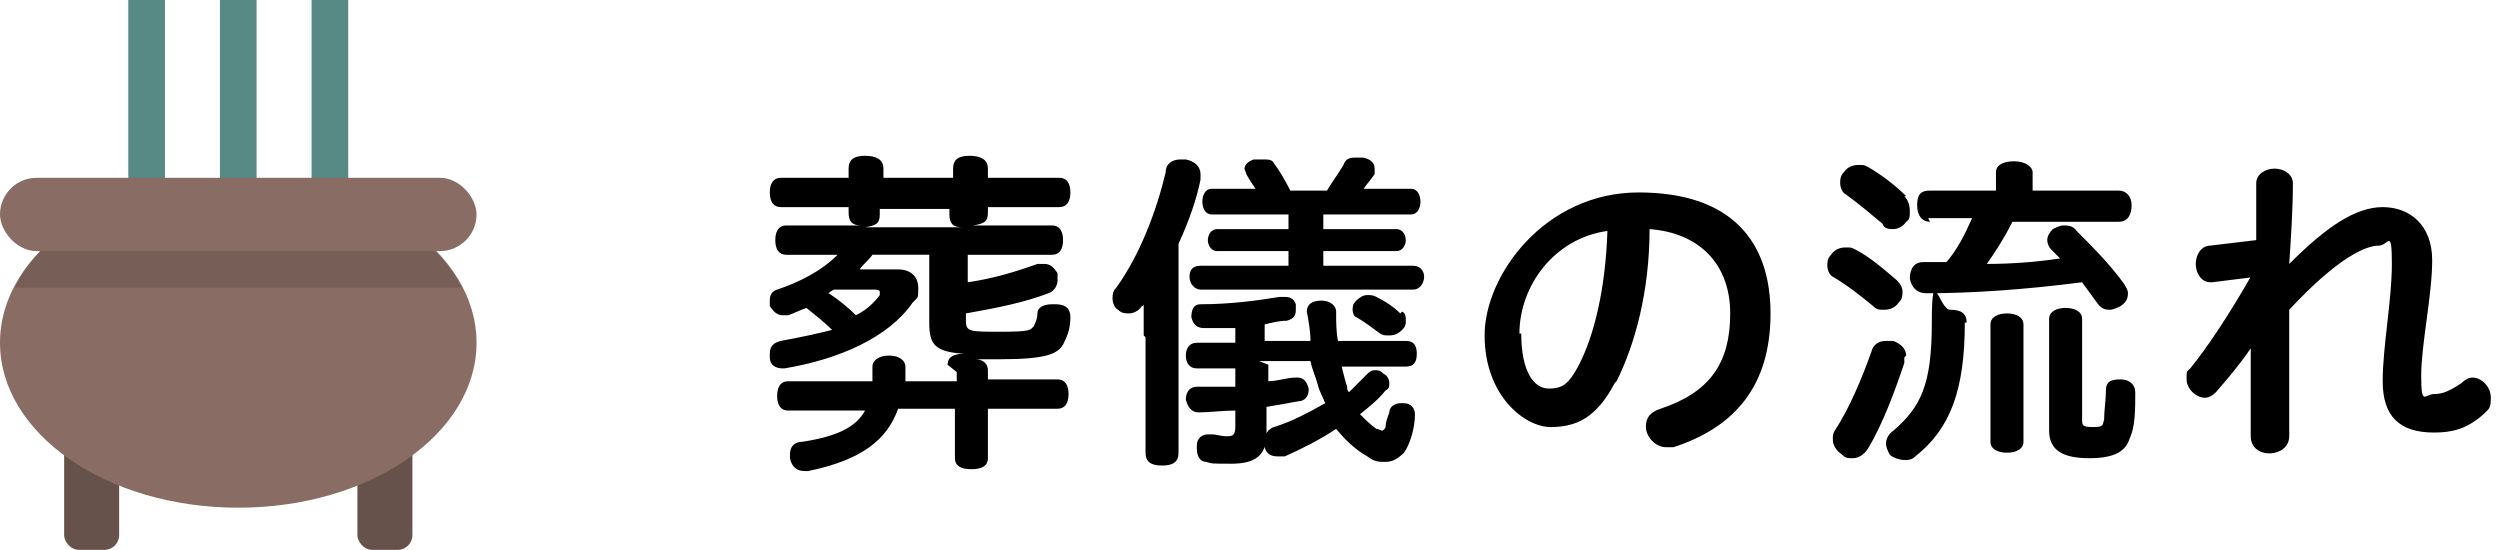 <?xml version="1.0" encoding="UTF-8"?>
<svg id="_レイヤー_1" data-name="レイヤー_1" xmlns="http://www.w3.org/2000/svg" version="1.1" viewBox="0 0 136.4 30">
  <!-- Generator: Adobe Illustrator 29.6.0, SVG Export Plug-In . SVG Version: 2.1.1 Build 207)  -->
  <g>
    <path d="M51.7,19.9c0-.4.3-.6.9-.6-1.6-.1-1.9-.5-1.9-1.7v-3.7h-3.1c-.2.3-.5.5-.7.8h2.1c.7,0,1.1.4,1.1,1s0,.5-.3.8c-1.3,1.9-4,3.1-7,3.6,0,0,0,0-.1,0-.4,0-.7-.2-.7-.6,0,0,0-.1,0-.2,0-.4.2-.6.6-.7,1.1-.2,2-.4,2.8-.6-.4-.4-.9-.8-1.4-1.2-.3.1-.7.3-1,.4-.1,0-.2,0-.3,0-.3,0-.5-.2-.7-.5,0-.1,0-.2,0-.3,0-.3.1-.5.4-.6,1.2-.4,2.4-1,3.3-1.9h-2.8c-.4,0-.6-.3-.6-.8s.2-.8.6-.8h4.1c-.5,0-.7-.2-.7-.7v-.3h-3.7c-.4,0-.6-.3-.6-.8s.2-.8.6-.8h3.7v-.5c0-.5.3-.7.9-.7s1,.2,1,.7v.5h3.8v-.5c0-.5.3-.7.9-.7s1,.2,1,.7v.5h3.9c.4,0,.6.3.6.8s-.2.8-.6.8h-3.9v.3c0,.5-.2.6-.8.7h4.3c.4,0,.6.3.6.8s-.2.8-.6.8h-4.6v1.5c1.4-.2,2.7-.6,3.8-1,.1,0,.3,0,.4,0,.3,0,.5.2.7.5,0,.1,0,.3,0,.4,0,.3-.2.6-.5.7-1.3.5-2.8.8-4.5,1.1v.4c0,.6.2.6,1.9.6s1.6-.1,1.8-.3c.1-.2.2-.4.2-.7,0-.3.3-.5.8-.5s.1,0,.2,0c.6,0,.8.3.8.7h0c0,.7-.2,1.1-.4,1.5-.3.5-.9.8-3.4.8s-1,0-1.4,0c.5,0,.7.3.7.6v.5h3.8c.4,0,.6.3.6.8s-.2.8-.6.8h-3.8v2.7c0,.4-.3.6-.9.6s-.9-.2-.9-.6v-2.7h-3.1c-.6,1.7-2,2.8-4.9,3.4,0,0-.1,0-.2,0-.4,0-.7-.2-.8-.7,0,0,0-.2,0-.2,0-.4.2-.7.7-.7,1.9-.3,2.9-.8,3.4-1.7h-4.2c-.4,0-.6-.3-.6-.8s.2-.8.6-.8h4.6c0-.3,0-.5,0-.8s.3-.6.9-.6.9.3.9.6,0,.6,0,.8h2.8v-.5ZM45.5,15.8c0,0-.2.1-.3.2.5.3,1.1.8,1.5,1.2.6-.3,1-.7,1.3-1.1,0,0,0-.1,0-.2,0,0,0-.1-.3-.1h-2.4ZM52.5,12.4c-.5,0-.7-.2-.7-.7v-.3h-3.8v.3c0,.5-.2.6-.8.7h5.3Z"/>
    <path d="M62.4,18.3c0-.5,0-1.2,0-1.7,0,0,0,.1-.1.1-.2.3-.5.4-.7.4s-.4,0-.6-.2c-.2-.1-.3-.4-.3-.6s0-.4.2-.6c1.3-1.8,2.2-4.2,2.7-6.3,0-.5.4-.7.8-.7s.2,0,.3,0c.5.1.8.4.8.8s0,.2,0,.3c-.2,1-.6,2.2-1.2,3.5v11.4c0,.5-.3.7-.9.7s-.9-.2-.9-.7v-6.3ZM69.2,19.9v.9c.5,0,1-.2,1.5-.2,0,0,0,0,.1,0,.3,0,.5.2.6.6,0,0,0,0,0,.1,0,.3-.2.6-.6.6-.5.1-1.1.2-1.7.3v1.5c0,1.2-.7,1.6-1.9,1.6s-1,0-1.4-.1c-.3,0-.5-.3-.5-.7s0-.1,0-.2c0-.4.3-.6.6-.6s.1,0,.2,0c.3,0,.5.1.8.1s.5,0,.5-.5v-.9c-.7,0-1.4.1-2,.1h0c-.4,0-.6-.3-.7-.7h0c0-.5.3-.7.6-.7.7,0,1.4,0,2.1,0v-1h-2.1c-.4,0-.6-.3-.6-.7s.2-.7.6-.7h2.1v-.8c-.6,0-1.1,0-1.7,0-.4,0-.6-.2-.7-.6h0c0-.5.2-.7.5-.7,1.6,0,3.1-.2,4.3-.4,0,0,.2,0,.3,0,.3,0,.5.1.6.4,0,.1,0,.2,0,.3,0,.3-.1.5-.5.6-.4,0-.8.1-1.2.2v.9h2.5c0-.5-.1-1.1-.2-1.6h0c0-.4.3-.6.8-.6h0c.5,0,.8.3.8.6,0,.6,0,1.1.1,1.6h3.7c.4,0,.6.2.6.7s-.2.7-.6.7h-3.5c.1.4.2.8.3,1.1,0,.1,0,.2.1.3.3-.3.6-.6.9-.9.2-.2.3-.3.5-.3s.3,0,.5.2c.2.1.3.3.3.5s0,.3-.2.4c-.4.5-.9.9-1.4,1.3.3.3.6.6.9.8.1,0,.3.1.3.1s.1,0,.2-.2c0-.3.1-.5.2-.8,0-.3.3-.5.6-.5s.1,0,.2,0c.4,0,.6.3.6.6h0c0,.8-.3,1.7-.6,2.1-.3.3-.6.5-1,.5s-.6,0-1-.3c-.7-.4-1.2-.9-1.7-1.5-.9.6-1.9,1.1-2.8,1.5-.1,0-.3,0-.4,0-.3,0-.6-.1-.7-.5,0-.1,0-.3,0-.4,0-.3.2-.6.5-.7,1-.3,1.9-.8,2.8-1.3-.1-.3-.3-.6-.4-1-.1-.4-.3-.8-.4-1.3h-2.8ZM77.1,14.5c.4,0,.6.3.6.6s-.2.7-.6.7h-11.6c-.3,0-.6-.3-.6-.7s.2-.6.6-.6h4.8v-.8h-3.9c-.3,0-.5-.3-.5-.6s.2-.6.5-.6h3.9v-.8h-4.2c-.3,0-.5-.3-.5-.7s.2-.7.5-.7h2.4c-.2-.3-.4-.6-.5-.8,0-.1-.1-.2-.1-.3,0-.2.2-.4.5-.5.2,0,.3,0,.5,0,.3,0,.5,0,.6.2.3.4.6.9.9,1.5h2c.3-.5.6-.9.9-1.4.1-.3.3-.4.6-.4s.3,0,.5,0c.4.1.6.3.6.6s0,.2,0,.3c-.2.3-.4.5-.6.8h2.6c.3,0,.5.3.5.7s-.2.7-.5.7h-4.8v.8h4c.3,0,.5.3.5.6s-.2.6-.5.6h-4v.8h5ZM76.5,17c.2.1.2.3.2.5s0,.3-.2.5c-.2.2-.4.3-.7.3s-.3,0-.5-.1c-.4-.3-.8-.6-1.3-.9-.1,0-.2-.2-.2-.4s0-.3.2-.5c.2-.2.4-.3.6-.3s.3,0,.5.1c.4.2.9.5,1.3.9Z"/>
    <path d="M88.1,20.9c-1,1.9-2.1,2.4-3.5,2.4s-3.6-1.7-3.6-5,3.3-7.8,8.4-7.8,7.2,2.7,7.2,6.6-1.9,6.2-5.3,7.3c-.1,0-.3,0-.4,0-.6,0-1.1-.6-1.1-1.1s.2-.8.8-1c2.7-.9,3.8-2.5,3.8-5.2s-1.7-4.4-4.4-4.6c0,3.4-.8,6.3-1.8,8.3ZM83,18.2c0,2.1.7,3,1.5,3s1.1-.3,1.6-1.2c.9-1.7,1.5-4.3,1.6-7.4-2.9.4-4.8,3-4.8,5.6Z"/>
    <path d="M103.5,15.3c.2.2.3.4.3.6s0,.4-.2.6c-.2.3-.5.4-.8.4s-.4,0-.6-.2c-.6-.5-1.5-1.2-2.2-1.6-.2-.1-.3-.4-.3-.6s0-.4.2-.6c.2-.3.5-.4.8-.4s.3,0,.5.1c.8.4,1.6,1.1,2.3,1.7ZM103.9,19.5c0,0,0,.2,0,.3-.5,1.5-1.2,3.4-2,4.7-.2.3-.5.5-.8.5s-.4,0-.6-.2c-.3-.2-.5-.5-.5-.8s0-.3.1-.5c.8-1.2,1.5-2.9,2-4.3.1-.4.4-.6.8-.6s.2,0,.4,0c.5.2.7.5.7.8ZM103.9,10.7c.2.2.3.5.3.8s0,.5-.2.6c-.2.3-.5.4-.7.4s-.5,0-.6-.3c-.6-.5-1.3-1.1-2-1.6-.2-.1-.3-.4-.3-.6s0-.4.2-.6c.2-.3.5-.4.8-.4s.3,0,.5.1c.7.4,1.5,1,2.1,1.6ZM107.2,17.6c0,3.7-.8,5.8-2.7,7.3-.2.2-.4.2-.6.2s-.6-.1-.8-.3c-.1-.2-.2-.4-.2-.6s.1-.5.4-.7c1.5-1.3,2.1-2.5,2.1-5.9s.4-.7,1-.7.9.2.9.7ZM105.3,12.1c-.4,0-.7-.3-.7-.9s.2-.8.7-.8h3.6v-1c0-.4.4-.6,1-.6s1,.3,1,.6v1h4.7c.4,0,.7.3.7.8s-.2.9-.7.9h-5.8c-.4.8-.9,1.6-1.4,2.3,1.3,0,2.7-.1,4-.3-.1-.1-.3-.3-.5-.5-.1-.1-.2-.3-.2-.5s.1-.4.3-.6c.2-.1.4-.2.6-.2s.5,0,.7.3c.9.9,1.8,1.8,2.6,2.9.1.2.2.3.2.5,0,.3-.1.5-.4.7-.2.1-.4.2-.6.2-.3,0-.5-.1-.7-.4-.3-.4-.5-.7-.8-1.1-3.1.4-6,.6-8.5.6-.5,0-.8-.3-.9-.8h0c0-.6.3-.9.7-.9.4,0,.9,0,1.3,0,.6-.7,1-1.5,1.4-2.4h-2.4ZM110.4,24.1c0,.4-.4.6-.9.6s-.9-.2-.9-.6v-6.4c0-.4.4-.6.9-.6s.9.2.9.6v6.4ZM111.8,17.4c0-.4.4-.6.9-.6s.9.2.9.6v5.5c0,.3,0,.4.6.4s.5-.1.6-.4c0-.5.1-1.1.1-1.6s.3-.6.8-.6h0c.5,0,.8.3.8.7,0,.9,0,1.9-.3,2.5-.2.7-.8,1.1-2.2,1.1s-2.2-.4-2.2-1.5v-6Z"/>
    <path d="M123.1,15.1l-2.4.3h-.1c-.5,0-.8-.5-.8-1s.3-1,.8-1l2.5-.3c0-1,0-2.1,0-3.1,0-.5.5-.8,1-.8s1,.3,1,.8h0c0,1.4-.1,2.9-.2,4.4,2-2,3.6-3.1,5.1-3.1s2.7,1,2.7,2.9-.6,4.6-.6,6.3.2,1,.7,1,.9-.2,1.5-.6c.2-.2.4-.3.6-.3.5,0,1,.5,1,1.1s-.1.6-.4.9c-.9.8-1.7,1-2.7,1-1.9,0-2.8-.9-2.8-2.8s.5-4.4.5-6.4-.2-1-.7-1c-.7,0-2.2.6-4.9,3.5,0,.9,0,1.8,0,2.7,0,1.4,0,2.8,0,4.2,0,1.2-2.1,1.3-2.1,0s0-3.2,0-4.8c-.6.9-1.3,1.7-1.9,2.4-.2.2-.4.3-.6.3-.5,0-1-.5-1-1s0-.4.2-.6c.9-1.1,2.1-2.9,3.3-5v-.3Z"/>
  </g>
  <g>
    <rect x="19.5" y="20" width="3" height="10" rx=".8" ry=".8" fill="#67524b"/>
    <rect x="3.5" y="20" width="3" height="10" rx=".8" ry=".8" fill="#67524b"/>
    <ellipse cx="13" cy="18.7" rx="13" ry="9" fill="#896d65"/>
    <path d="M25.2,15.7c-1.8-3.5-6.6-6-12.2-6S2.5,12.2.8,15.7h24.5Z" fill="#775e57"/>
    <rect x="7" width="2" height="11" fill="#588a85"/>
    <rect x="17" width="2" height="11" fill="#588a85"/>
    <rect x="12" width="2" height="11" fill="#588a85"/>
    <rect x="0" y="9.7" width="26" height="4" rx="2" ry="2" fill="#896d65"/>
  </g>
</svg>